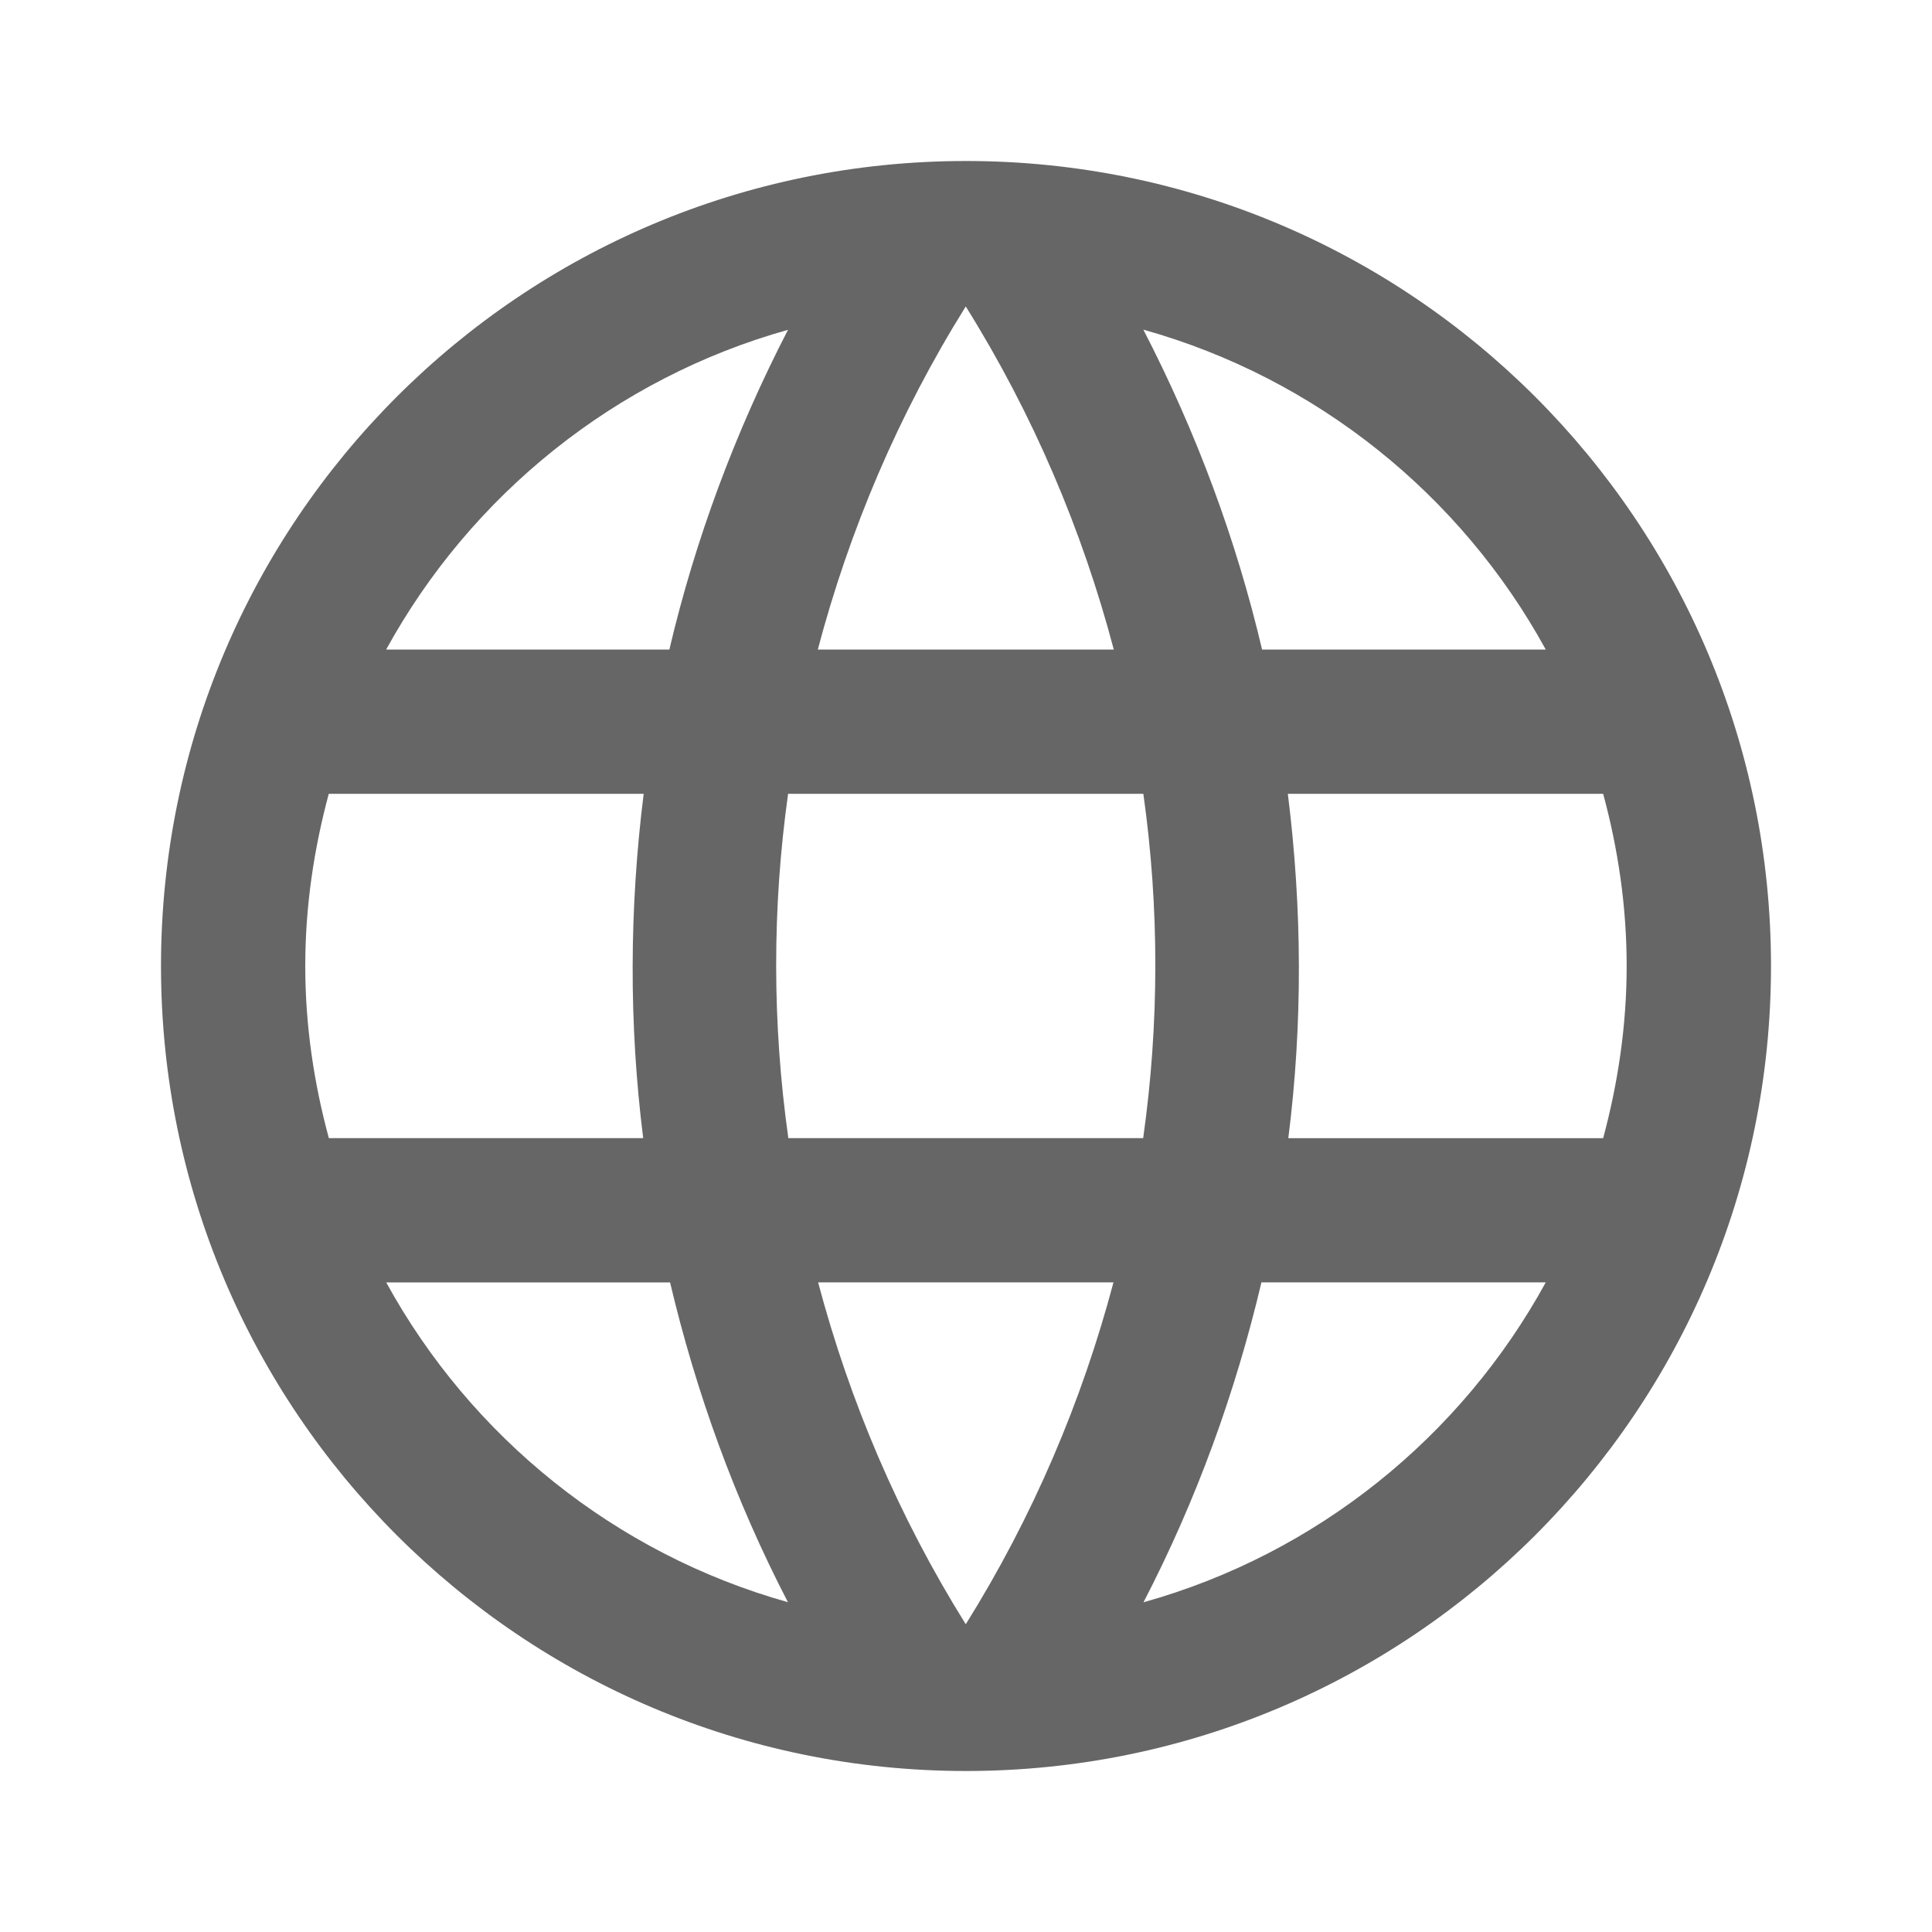 <?xml version="1.0" encoding="utf-8"?>
<!-- Generator: Adobe Illustrator 24.3.0, SVG Export Plug-In . SVG Version: 6.00 Build 0)  -->
<svg version="1.1" id="レイヤー_1" xmlns="http://www.w3.org/2000/svg" xmlns:xlink="http://www.w3.org/1999/xlink" x="0px"
	 y="0px" width="24" height="24"  viewBox="0 0 24 24" style="enable-background:new 0 0 24 24;" xml:space="preserve">
<style type="text/css">
	.st0{fill:none;}
</style>
<rect class="st0" width="24" height="24"/>
<rect x="2" y="2" class="st0" width="20" height="20"/>
<path d="M12,2C6.477,2,2,6.477,2,12S6.477,22,12,22S22,17.523,22,12S17.523,2,12,2z
	 M19.202,8.069h-3.524c-0.321-1.364-0.815-2.697-1.475-3.974C16.353,4.696,18.151,6.15,19.202,8.069z
	 M14.201,14.138h-4.408c-0.2-1.419-0.202-2.858-0.003-4.277h4.413
	C14.403,11.28,14.401,12.72,14.201,14.138z M11.997,20.177c-0.837-1.341-1.443-2.773-1.834-4.247
	h3.669C13.441,17.404,12.834,18.837,11.997,20.177z M10.159,8.069c0.391-1.479,0.998-2.917,1.838-4.262
	c0.84,1.345,1.448,2.783,1.839,4.262H10.159z M9.789,4.097C9.13,5.373,8.636,6.706,8.315,8.069
	h-3.518C5.848,6.152,7.643,4.698,9.789,4.097z M3.792,12c0-0.741,0.108-1.455,0.292-2.139h3.912
	C7.818,11.282,7.811,12.718,7.99,14.138H4.085C3.9,13.455,3.792,12.741,3.792,12z M4.798,15.931
	h3.526c0.322,1.362,0.803,2.697,1.464,3.972C7.641,19.301,5.848,17.848,4.798,15.931z M14.205,19.904
	c0.661-1.275,1.143-2.611,1.465-3.974h3.532C18.151,17.85,16.355,19.304,14.205,19.904z
	 M16.004,14.138c0.18-1.42,0.172-2.856-0.006-4.277h3.917c0.185,0.683,0.292,1.398,0.292,2.139
	s-0.108,1.455-0.292,2.139H16.004z" fill="#666666"/>
</svg>
